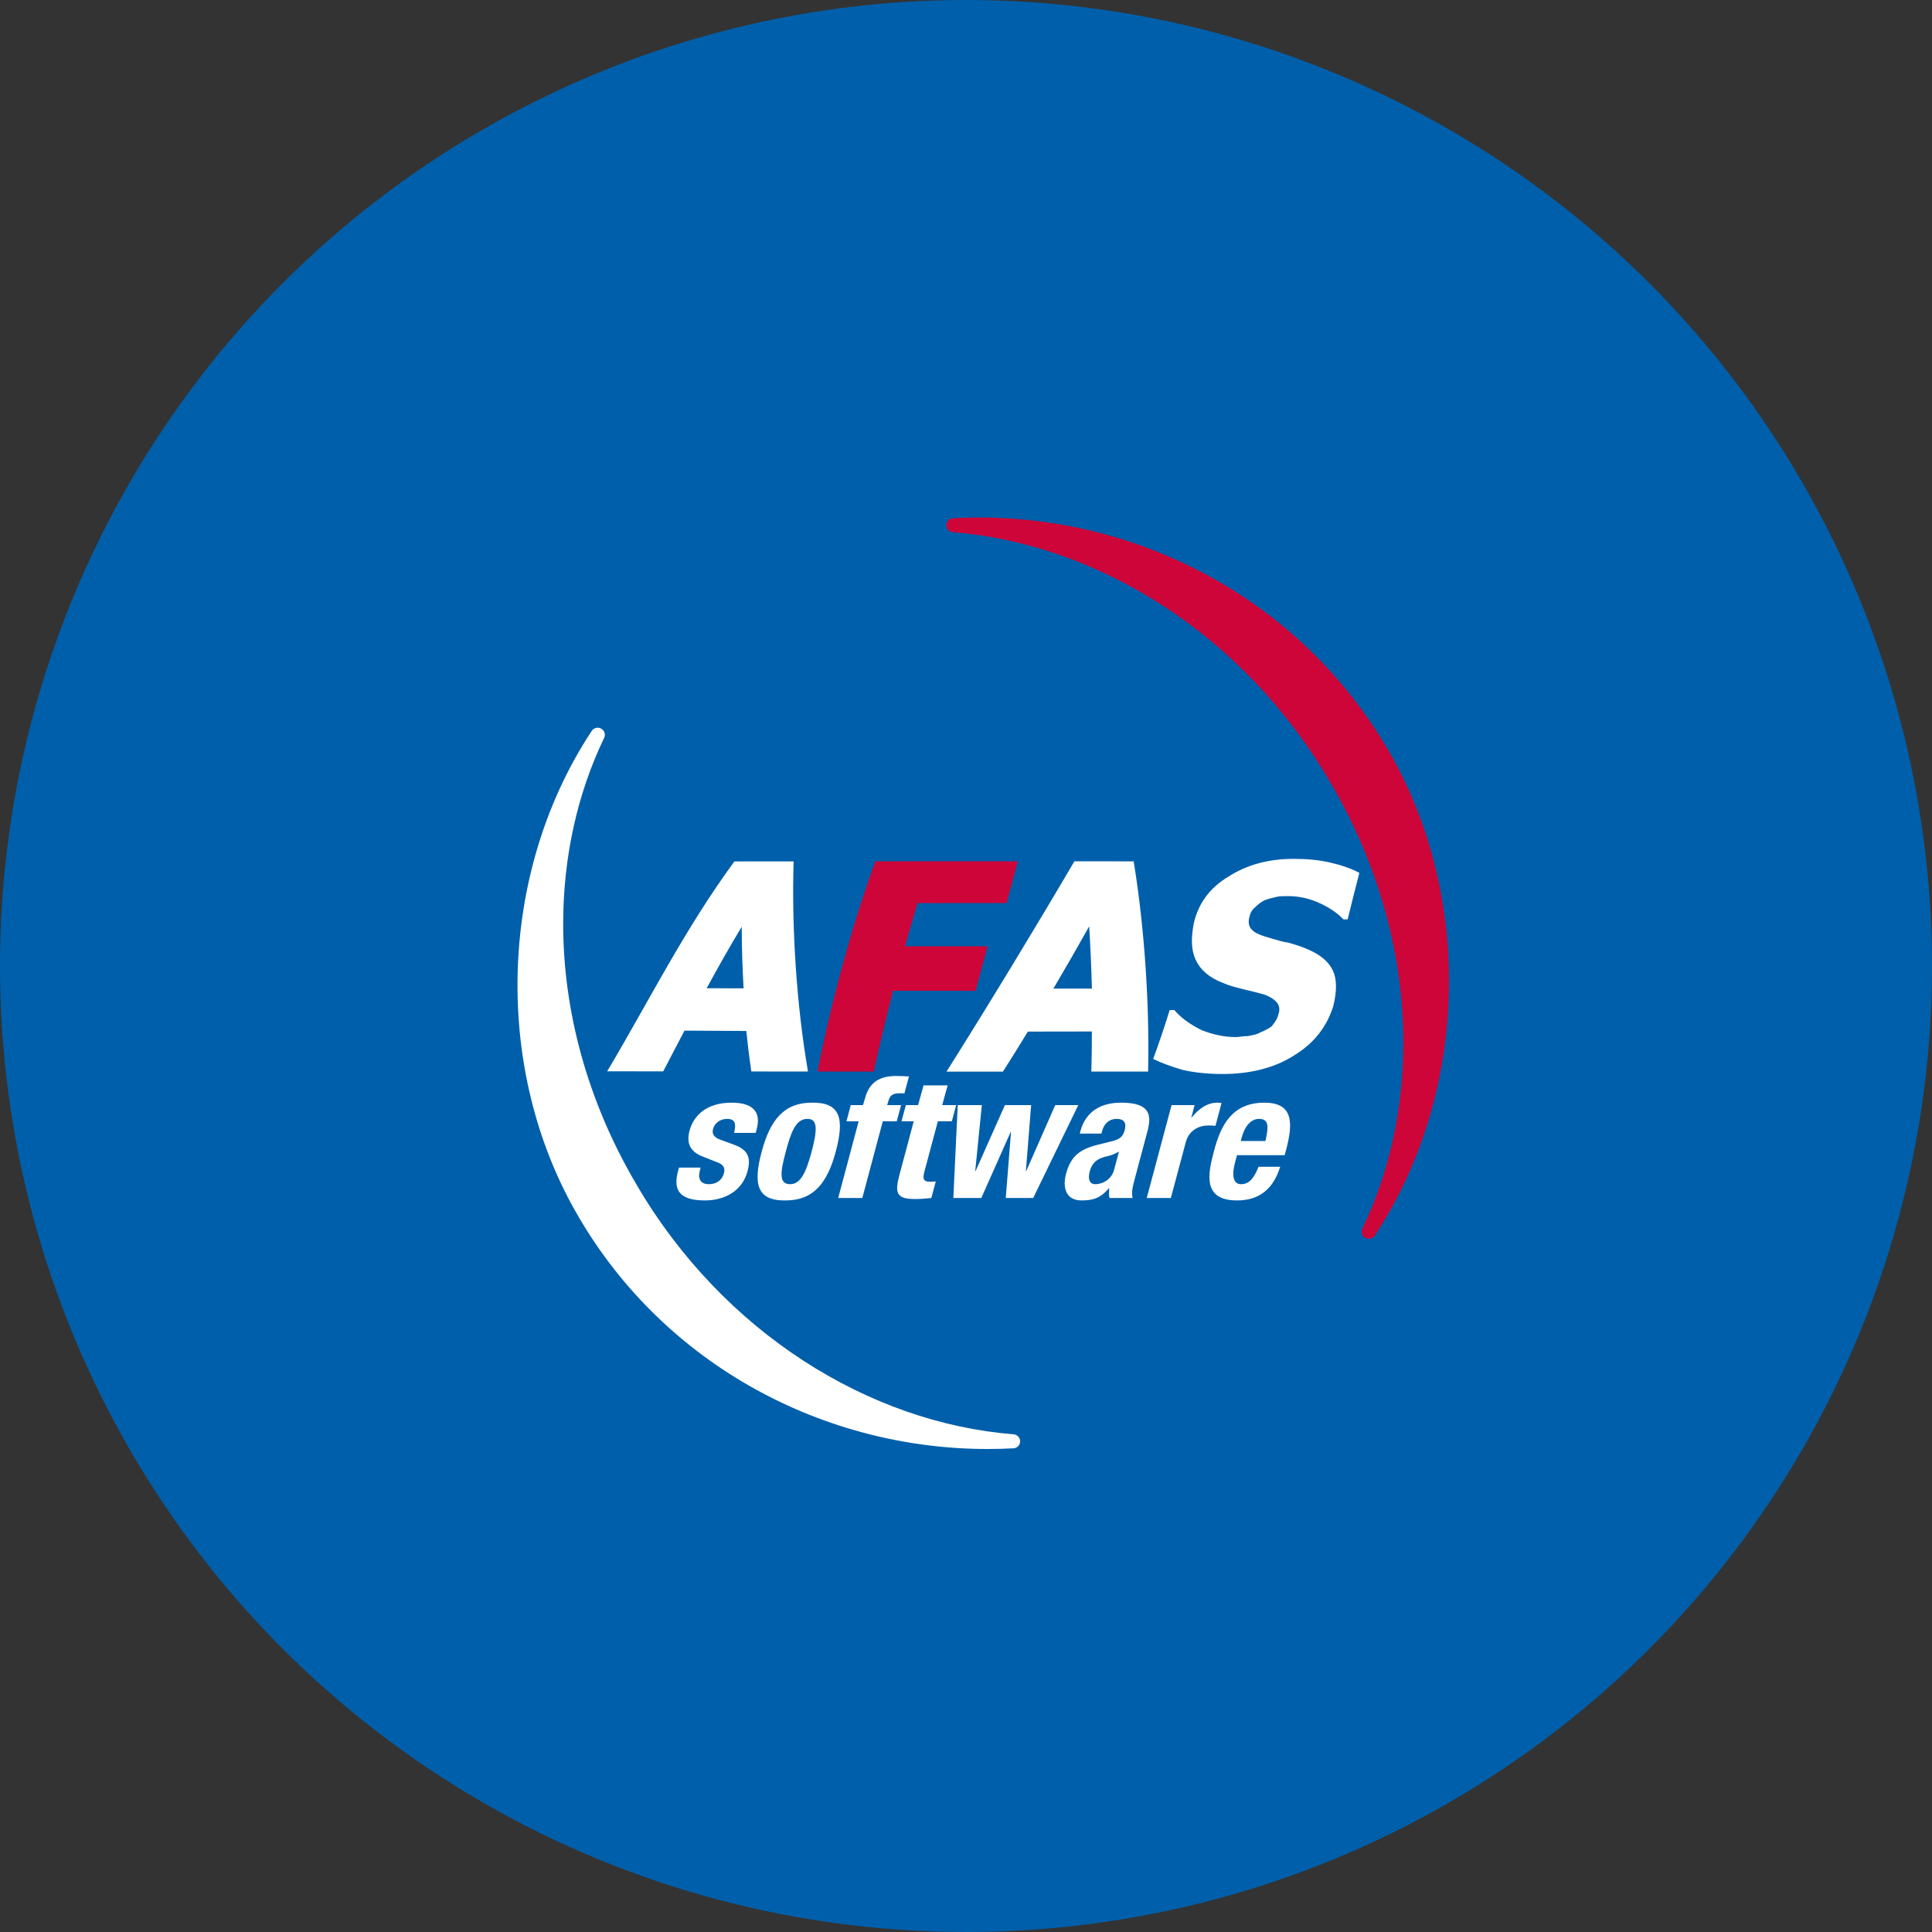 <svg width="76" height="76" viewBox="0 0 76 76" fill="none" xmlns="http://www.w3.org/2000/svg">
<rect x="0" y="0" width="76" height="76" fill="#333333" stroke="none"/>
<circle cx="38" cy="38" r="38" fill="#005FAA"/>
<path d="M53.473 34.339C53.314 34.949 53.163 35.557 53.014 36.166C52.959 36.166 52.903 36.166 52.847 36.165C52.611 35.921 52.307 35.71 51.93 35.536C51.553 35.36 51.138 35.254 50.692 35.251C50.521 35.25 50.347 35.249 50.213 35.281C50.079 35.316 49.906 35.349 49.738 35.417C49.603 35.486 49.472 35.588 49.373 35.691C49.24 35.794 49.178 35.932 49.149 36.071C49.089 36.281 49.128 36.456 49.236 36.56C49.343 36.702 49.622 36.806 50 36.912C50.239 36.984 50.48 37.054 50.717 37.091C50.955 37.161 51.192 37.231 51.428 37.338C51.932 37.548 52.265 37.826 52.429 38.173C52.593 38.52 52.592 38.971 52.453 39.56C52.209 40.358 51.718 41.019 50.928 41.503C50.139 42.018 49.164 42.249 48.077 42.249C47.483 42.249 46.929 42.183 46.519 42.086C46.075 41.954 45.702 41.823 45.363 41.656C45.593 41.033 45.81 40.387 46.012 39.732C46.072 39.732 46.132 39.732 46.192 39.732C46.493 40.08 46.867 40.322 47.275 40.526C47.721 40.697 48.167 40.799 48.618 40.796C48.724 40.796 48.9 40.758 49.072 40.758C49.283 40.721 49.459 40.688 49.566 40.617C49.742 40.547 49.884 40.477 50.024 40.373C50.134 40.233 50.244 40.094 50.283 39.92C50.361 39.713 50.331 39.537 50.197 39.4C50.098 39.295 49.931 39.19 49.726 39.121C49.487 39.054 49.215 38.984 48.907 38.914C48.63 38.843 48.353 38.774 48.112 38.669C47.559 38.458 47.211 38.141 47.033 37.752C46.855 37.362 46.848 36.9 46.964 36.305C47.144 35.537 47.589 34.924 48.32 34.486C49.047 34.017 49.898 33.786 50.88 33.786C51.371 33.786 51.83 33.819 52.288 33.922C52.746 34.025 53.165 34.165 53.473 34.339Z" fill="white"/>
<path d="M34.37 42.153H34.315C33.628 42.152 32.941 42.152 32.255 42.151H32.161C32.167 42.123 32.172 42.095 32.178 42.068C32.679 39.511 33.486 36.484 34.417 33.931C34.423 33.915 34.429 33.899 34.435 33.883H34.489C36.308 33.882 38.127 33.882 39.946 33.882H40.039C40.032 33.909 40.024 33.936 40.017 33.964C39.886 34.449 39.751 34.954 39.611 35.471C39.607 35.489 39.602 35.506 39.597 35.523H39.541C38.392 35.523 37.242 35.523 36.095 35.525C35.926 36.081 35.761 36.651 35.6 37.224C36.648 37.223 37.7 37.223 38.752 37.223H38.848C38.84 37.253 38.832 37.283 38.823 37.313C38.679 37.849 38.534 38.388 38.391 38.923C38.386 38.941 38.382 38.959 38.377 38.976H38.32C37.255 38.976 36.191 38.975 35.132 38.974C34.851 40.055 34.596 41.117 34.38 42.104C34.377 42.12 34.373 42.136 34.37 42.153Z" fill="#CE0538"/>
<path d="M31.784 42.151H31.708C31.013 42.15 30.317 42.149 29.622 42.149H29.555C29.552 42.127 29.549 42.106 29.545 42.084C29.473 41.586 29.41 41.075 29.358 40.556C28.541 40.552 27.729 40.547 26.926 40.542C26.651 41.069 26.38 41.591 26.107 42.11C26.101 42.122 26.095 42.133 26.089 42.145H26.048C25.368 42.144 24.688 42.143 24.009 42.142H23.885C23.906 42.106 23.927 42.071 23.948 42.036C25.52 39.388 26.927 36.568 28.864 33.92C28.872 33.909 28.88 33.898 28.887 33.887H28.927C29.669 33.886 30.411 33.886 31.153 33.885H31.219C31.219 33.906 31.218 33.926 31.217 33.947C31.142 36.522 31.333 39.504 31.772 42.08C31.776 42.103 31.78 42.127 31.784 42.151ZM27.799 38.875C28.279 38.876 28.763 38.877 29.251 38.879C29.204 38.071 29.18 37.258 29.178 36.456C28.692 37.261 28.234 38.072 27.799 38.875Z" fill="white"/>
<path d="M45.163 42.152H45.087C44.391 42.152 43.695 42.152 42.998 42.153H42.931C42.931 42.132 42.932 42.111 42.932 42.09C42.946 41.602 42.952 41.094 42.951 40.576C42.114 40.578 41.275 40.579 40.434 40.58C40.112 41.109 39.79 41.626 39.474 42.121C39.468 42.132 39.461 42.143 39.453 42.154H39.413C38.728 42.154 38.043 42.154 37.359 42.154H37.233C37.254 42.121 37.275 42.088 37.296 42.055C38.897 39.515 40.76 36.445 42.245 33.914C42.25 33.904 42.257 33.893 42.263 33.882H42.303C43.046 33.883 43.788 33.883 44.53 33.883H44.596C44.599 33.904 44.603 33.925 44.606 33.945C45.022 36.507 45.22 39.518 45.165 42.081C45.164 42.104 45.163 42.128 45.163 42.152ZM41.438 38.89C41.943 38.89 42.448 38.889 42.952 38.889C42.932 38.073 42.896 37.249 42.846 36.44C42.394 37.248 41.92 38.073 41.438 38.89Z" fill="white"/>
<path d="M25.031 46.587C28.443 52.431 34.203 55.973 39.872 56.422C40.019 56.433 40.132 56.556 40.129 56.702C40.127 56.846 40.012 56.964 39.866 56.973C39.525 56.992 39.185 57 38.848 57C32.451 57 26.195 53.74 22.766 47.876C21.148 45.12 20.357 41.938 20.357 38.761C20.357 35.227 21.335 31.696 23.276 28.754C23.328 28.673 23.419 28.626 23.512 28.626C23.557 28.626 23.604 28.64 23.647 28.662C23.779 28.734 23.829 28.892 23.767 29.023C22.706 31.229 22.154 33.734 22.154 36.342C22.154 39.727 23.085 43.284 25.031 46.585" fill="white"/>
<path d="M52.327 30.771C48.915 24.926 43.155 21.384 37.486 20.936C37.339 20.924 37.225 20.802 37.229 20.655C37.23 20.512 37.345 20.393 37.492 20.385C37.832 20.366 38.172 20.357 38.51 20.357C44.907 20.357 51.163 23.617 54.592 29.482C56.209 32.238 57 35.42 57 38.596C57 42.13 56.022 45.661 54.081 48.603C54.029 48.684 53.939 48.731 53.845 48.731C53.801 48.731 53.754 48.718 53.711 48.696C53.578 48.624 53.529 48.465 53.59 48.334C54.652 46.128 55.204 43.624 55.204 41.016C55.204 37.631 54.273 34.074 52.327 30.772" fill="#CE0538"/>
<path d="M48.808 44.884L48.847 44.742C48.938 44.402 49.151 44.014 49.529 44.014C49.921 44.014 49.906 44.327 49.778 44.884H48.808ZM50.536 45.441L50.592 45.231C50.892 44.109 50.84 43.376 49.734 43.376C48.456 43.376 48.02 44.286 47.758 45.265C47.515 46.175 47.291 47.222 48.665 47.222C49.559 47.222 50.098 46.746 50.359 45.897H49.507C49.332 46.345 49.138 46.583 48.822 46.583C48.471 46.583 48.467 46.162 48.582 45.734L48.66 45.441H50.536ZM45.11 47.127H46.058L46.645 44.932C46.776 44.443 47.192 44.273 47.522 44.273C47.618 44.273 47.719 44.279 47.814 44.286L48.053 43.389C48 43.383 47.94 43.376 47.885 43.376C47.494 43.376 47.164 43.607 46.877 43.96H46.863L46.994 43.471H46.087L45.11 47.127ZM43.825 46.019C43.718 46.42 43.345 46.583 43.09 46.583C42.836 46.583 42.795 46.352 42.869 46.073C42.956 45.747 43.157 45.564 43.563 45.482C43.687 45.455 43.862 45.394 44.018 45.299L43.825 46.019ZM43.327 44.592L43.354 44.49C43.43 44.205 43.632 44.014 43.921 44.014C44.237 44.014 44.316 44.184 44.241 44.463C44.176 44.708 44.05 44.816 43.749 44.891L43.175 45.034C42.474 45.21 42.118 45.489 41.935 46.175C41.804 46.665 41.889 47.222 42.549 47.222C43.002 47.222 43.296 47.127 43.617 46.746H43.631C43.626 46.868 43.615 47.011 43.646 47.127H44.553C44.513 46.916 44.535 46.76 44.626 46.42L45.139 44.497C45.315 43.838 45.226 43.376 44.099 43.376C43.384 43.376 42.723 43.661 42.498 44.504L42.475 44.592H43.327ZM37.502 47.127H38.602L39.756 44.531H39.77L39.564 47.127H40.643L42.417 43.471H41.51L40.37 46.066H40.356L40.562 43.471H39.531L38.377 46.066H38.363L38.623 43.471H37.675L37.502 47.127ZM36.115 43.471H35.634L35.463 44.109H35.944L35.385 46.203C35.187 46.943 35.265 47.167 36.007 47.167C36.227 47.167 36.425 47.147 36.636 47.127L36.811 46.474C36.747 46.481 36.669 46.488 36.594 46.488C36.319 46.488 36.288 46.372 36.364 46.087L36.893 44.109H37.443L37.613 43.471H37.063L37.279 42.695H36.331L36.115 43.471ZM32.972 47.127H33.921L34.727 44.109H35.276L35.447 43.471H34.898L34.951 43.298C35.007 43.087 35.125 43.006 35.393 43.006C35.455 43.006 35.517 43.006 35.577 43.013L35.755 42.347C35.586 42.333 35.423 42.326 35.252 42.326C34.64 42.326 34.204 42.544 34.028 43.203L33.949 43.471H33.468L33.297 44.109H33.778L32.972 47.127ZM30.912 45.299C31.112 44.551 31.297 44.014 31.764 44.014C32.149 44.014 32.172 44.388 31.929 45.299C31.686 46.209 31.462 46.583 31.078 46.583C30.61 46.583 30.712 46.046 30.912 45.299ZM29.964 45.299C29.624 46.569 29.761 47.242 30.907 47.222C31.992 47.222 32.543 46.549 32.877 45.299C33.217 44.028 33.081 43.355 31.934 43.376C30.848 43.376 30.298 44.048 29.964 45.299ZM26.709 45.931L26.674 46.06C26.488 46.76 26.66 47.222 27.725 47.222C28.522 47.222 29.201 46.841 29.406 46.073C29.553 45.523 29.413 45.224 28.868 45.027L28.348 44.837C28.059 44.735 28.003 44.585 28.05 44.409C28.119 44.15 28.362 44.014 28.602 44.014C28.912 44.014 28.973 44.198 28.875 44.565H29.727L29.767 44.415C29.943 43.756 29.639 43.376 28.78 43.376C27.804 43.376 27.287 43.872 27.125 44.477C26.987 44.993 27.17 45.312 27.643 45.496L28.246 45.734C28.414 45.802 28.543 45.91 28.479 46.148C28.401 46.44 28.17 46.583 27.882 46.583C27.559 46.583 27.443 46.372 27.529 46.053L27.561 45.931H26.709Z" fill="white"/>
</svg>
